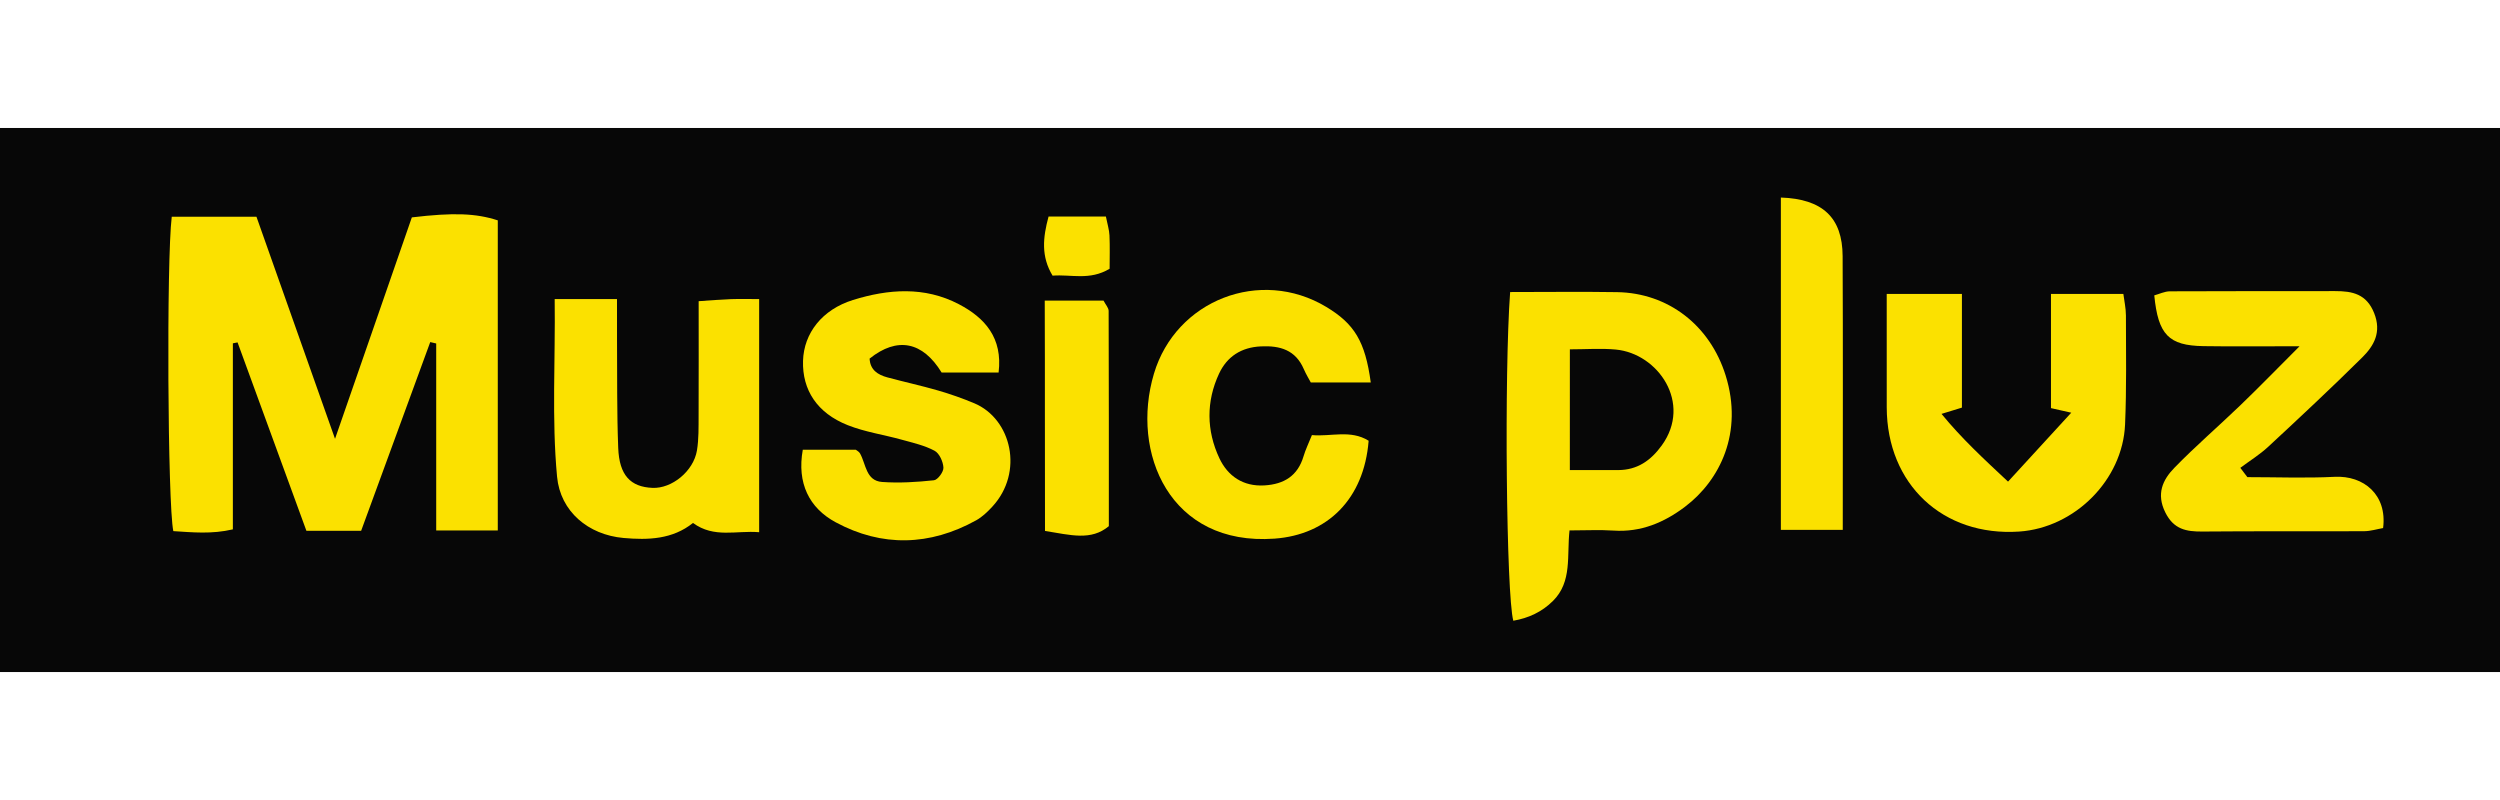 <?xml version="1.0" encoding="utf-8"?>
<!-- Generator: Adobe Illustrator 19.2.0, SVG Export Plug-In . SVG Version: 6.00 Build 0)  -->
<svg version="1.1" xmlns="http://www.w3.org/2000/svg" xmlns:xlink="http://www.w3.org/1999/xlink" x="0px" y="0px"
	 viewBox="0 0 125 40" enable-background="new 0 0 125 40" xml:space="preserve">
<g id="bg" display="none">
	<rect display="inline" fill="#FFFFFF" width="125" height="40"/>
</g>
<g id="icons">
	<g id="Music_Pluz">
		<rect y="6.399" fill-rule="evenodd" clip-rule="evenodd" fill="#070707" width="125" height="27.203"/>
		<g>
			<path fill-rule="evenodd" clip-rule="evenodd" fill="#FBE100" d="M24.889,11.018c0,5.145,0,10.283,0,15.506
				c-1.045,0-2.005,0-3.079,0c0-3.174,0-6.262,0-9.35c-0.099-0.023-0.199-0.046-0.298-0.07c-1.145,3.126-2.29,6.252-3.455,9.436
				c-0.884,0-1.748,0-2.737,0c-1.137-3.112-2.289-6.266-3.442-9.42c-0.078,0.015-0.157,0.031-0.235,0.046c0,3.074,0,6.149,0,9.302
				c-1.06,0.248-2.026,0.148-2.977,0.088c-0.285-1.331-0.346-13.56-0.079-15.718c1.362,0,2.743,0,4.236,0
				c1.256,3.548,2.534,7.161,3.928,11.103c1.35-3.892,2.6-7.494,3.841-11.072C22.682,10.621,23.794,10.663,24.889,11.018z"/>
			<path fill-rule="evenodd" clip-rule="evenodd" fill="#FBE100" d="M75.507,14.602c1.846,0,3.598-0.023,5.349,0.005
				c2.548,0.041,4.642,1.653,5.427,4.168c0.889,2.854-0.28,5.239-2.036,6.565c-1.048,0.791-2.208,1.28-3.567,1.189
				c-0.689-0.046-1.383-0.008-2.204-0.008c-0.141,1.259,0.144,2.561-0.826,3.524c-0.56,0.557-1.224,0.858-1.985,0.992
				C75.315,29.758,75.206,18.685,75.507,14.602z M78.492,23.504c0.909,0,1.663,0.002,2.417,0c0.958-0.002,1.635-0.48,2.18-1.234
				c1.532-2.118-0.188-4.591-2.294-4.792c-0.737-0.07-1.487-0.011-2.302-0.011C78.492,19.512,78.492,21.408,78.492,23.504z"/>
			<path fill-rule="evenodd" clip-rule="evenodd" fill="#FBE100" d="M100.402,24.081c1.135-1.237,2.157-2.351,3.161-3.446
				c-0.235-0.053-0.609-0.137-1.014-0.229c0-1.914,0-3.765,0-5.71c1.198,0,2.344,0,3.619,0c0.04,0.322,0.128,0.703,0.129,1.084
				c0.003,1.814,0.034,3.629-0.043,5.44c-0.117,2.779-2.521,5.171-5.294,5.358c-3.814,0.257-6.612-2.363-6.623-6.207
				c-0.005-1.861-0.001-3.722-0.001-5.676c1.308,0,2.499,0,3.76,0c0,1.898,0,3.752,0,5.686c-0.282,0.086-0.598,0.184-1.02,0.313
				C98.083,21.926,99.205,22.963,100.402,24.081z"/>
			<path fill-rule="evenodd" clip-rule="evenodd" fill="#FBE100" d="M49.93,18.625c-0.973,0-1.892,0-2.85,0
				c-0.945-1.542-2.212-1.806-3.6-0.695c0.027,0.566,0.41,0.81,0.888,0.939c0.844,0.228,1.7,0.413,2.54,0.657
				c0.613,0.178,1.22,0.391,1.808,0.638c1.858,0.782,2.493,3.45,0.896,5.173c-0.236,0.255-0.501,0.51-0.801,0.677
				c-2.32,1.286-4.712,1.349-7.029,0.099c-1.324-0.715-1.943-1.955-1.643-3.627c0.891,0,1.746,0,2.65,0
				c0.042,0.035,0.158,0.091,0.211,0.183c0.302,0.534,0.291,1.37,1.104,1.429c0.86,0.062,1.735,0.007,2.594-0.085
				c0.19-0.021,0.485-0.422,0.473-0.633c-0.016-0.297-0.203-0.715-0.444-0.843c-0.504-0.269-1.086-0.399-1.645-0.554
				c-0.897-0.249-1.835-0.384-2.693-0.724c-1.537-0.608-2.281-1.764-2.238-3.219c0.041-1.38,0.955-2.562,2.498-3.041
				c1.773-0.551,3.58-0.685,5.29,0.209C49.245,15.891,50.141,16.891,49.93,18.625z"/>
			<path fill-rule="evenodd" clip-rule="evenodd" fill="#FBE100" d="M112.369,23.857c1.455,0,2.914,0.057,4.366-0.016
				c1.446-0.073,2.633,0.893,2.42,2.562c-0.296,0.051-0.621,0.155-0.948,0.157c-2.695,0.013-5.389-0.008-8.083,0.017
				c-0.816,0.007-1.442-0.111-1.861-0.96c-0.456-0.924-0.128-1.626,0.452-2.222c1.058-1.089,2.214-2.082,3.308-3.136
				c0.92-0.886,1.811-1.803,2.956-2.947c-1.794,0-3.3,0.019-4.805-0.005c-1.741-0.028-2.267-0.571-2.46-2.538
				c0.252-0.068,0.516-0.201,0.782-0.203c2.753-0.015,5.506-0.006,8.259-0.011c0.866-0.001,1.574,0.142,1.955,1.106
				c0.374,0.946-0.007,1.624-0.594,2.206c-1.537,1.523-3.12,3-4.706,4.472c-0.425,0.394-0.927,0.704-1.394,1.053
				C112.134,23.547,112.251,23.702,112.369,23.857z"/>
			<path fill-rule="evenodd" clip-rule="evenodd" fill="#FBE100" d="M27.734,14.953c0.526,0,0.86,0,1.195,0c0.575,0,1.15,0,1.921,0
				c0,0.752-0.004,1.378,0.001,2.004c0.014,1.814-0.011,3.629,0.06,5.441c0.053,1.367,0.614,1.95,1.714,1.996
				c0.968,0.041,2.048-0.83,2.222-1.869c0.095-0.572,0.08-1.166,0.083-1.75c0.009-1.864,0.003-3.728,0.003-5.716
				c0.607-0.04,1.111-0.084,1.615-0.102c0.452-0.016,0.906-0.003,1.41-0.003c0,3.94,0,7.712,0,11.656
				c-1.152-0.096-2.246,0.313-3.309-0.462c-1.02,0.819-2.239,0.861-3.476,0.75c-1.755-0.157-3.157-1.319-3.32-3.064
				C27.582,20.934,27.774,18.021,27.734,14.953z"/>
			<path fill-rule="evenodd" clip-rule="evenodd" fill="#FBE100" d="M68.538,19.123c-1.052,0-1.964,0-2.998,0
				c-0.088-0.166-0.238-0.409-0.35-0.668c-0.414-0.958-1.184-1.182-2.147-1.136c-0.984,0.046-1.692,0.513-2.088,1.359
				c-0.653,1.395-0.634,2.857,0.014,4.234c0.417,0.887,1.185,1.424,2.258,1.358c0.977-0.06,1.66-0.478,1.95-1.456
				c0.098-0.33,0.252-0.643,0.419-1.06c0.949,0.089,1.93-0.283,2.836,0.283c-0.231,2.91-2.05,4.703-4.708,4.895
				c-5.238,0.377-7.202-4.3-6.028-8.244c1.094-3.679,5.318-5.328,8.618-3.342C67.718,16.191,68.259,17.064,68.538,19.123z"/>
			<path fill-rule="evenodd" clip-rule="evenodd" fill="#FBE100" d="M92.138,26.493c-1.099,0-2.06,0-3.095,0
				c0-5.585,0-11.099,0-16.616c2.084,0.07,3.079,1,3.088,2.927C92.153,17.298,92.138,21.794,92.138,26.493z"/>
			<path fill-rule="evenodd" clip-rule="evenodd" fill="#FBE100" d="M52.25,26.547c-0.013-3.905,0.003-7.673-0.013-11.517
				c1.126,0,2.04,0,2.939,0c0.107,0.207,0.255,0.36,0.256,0.514c0.013,3.562,0.01,7.123,0.01,10.764
				C54.553,27.049,53.542,26.753,52.25,26.547z"/>
			<path fill-rule="evenodd" clip-rule="evenodd" fill="#FBE100" d="M55.295,10.827c0.077,0.39,0.167,0.665,0.179,0.944
				c0.025,0.567,0.007,1.137,0.007,1.667c-1.001,0.6-1.922,0.271-2.852,0.345c-0.583-0.964-0.485-1.904-0.201-2.956
				C53.329,10.827,54.231,10.827,55.295,10.827z"/>
		</g>
	</g>
</g>
</svg>
